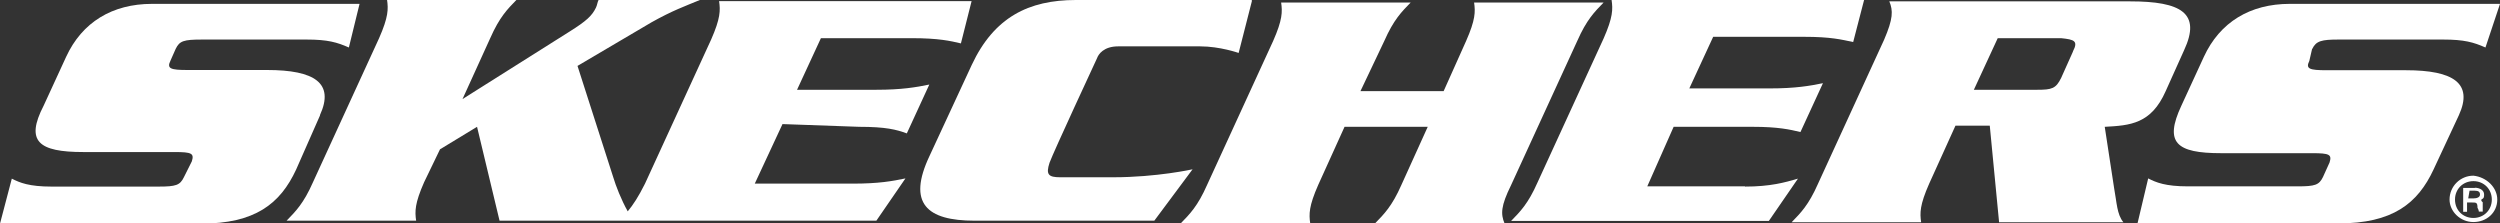 <?xml version="1.0" encoding="UTF-8"?>
<svg xmlns="http://www.w3.org/2000/svg" id="Layer_2" data-name="Layer 2" viewBox="0 0 110 9.83">
  <rect x="0" y="0" width="110" height="9.83" fill="#333333" stroke="none"/>
  <defs>
    <style>
      .cls-1 {
        fill: #fff;
        stroke-width: 0px;
      }
    </style>
  </defs>
  <g id="Layer_1-2" data-name="Layer 1">
    <g>
      <g>
        <path class="cls-1" d="M14.08,5.06c.64-1.4-.23-1.98-2.33-1.98h-3.49c-.76,0-.93-.06-.76-.41l.23-.52c.17-.35.35-.41,1.16-.41h4.6c.93,0,1.34.12,1.86.35l.47-1.92H6.69c-1.75,0-3.08.81-3.78,2.33l-.99,2.15c-.81,1.57-.23,2.04,1.75,2.04h4.01c.76,0,.87.06.76.41l-.35.7c-.17.35-.35.41-1.11.41H2.27c-.99,0-1.4-.17-1.75-.35l-.52,1.98h8.84c2.38,0,3.49-.87,4.19-2.38l1.05-2.38Z"></path>
        <path class="cls-1" d="M37.81,5.58c1.16,0,1.63.12,2.09.29l.99-2.15c-.58.12-1.22.23-2.33.23h-3.49l1.05-2.27h4.01c1.16,0,1.69.12,2.15.23l.47-1.86h-11.11c.06.41.06.76-.35,1.69l-2.91,6.34c-.29.58-.52.93-.76,1.22-.29-.52-.52-1.11-.64-1.51l-1.57-4.89,3.26-1.92c.93-.52,1.45-.7,2.15-.99h-4.48c-.06.12-.06.23-.12.35-.17.35-.41.58-1.16,1.05l-4.71,2.97,1.22-2.68c.41-.93.76-1.28,1.16-1.69h-5.7c.06.41.06.76-.35,1.69l-2.91,6.34c-.41.93-.76,1.28-1.16,1.69h5.7c-.06-.41-.06-.76.35-1.69l.7-1.45,1.63-.99.99,4.13h16.58l1.28-1.86c-.58.12-1.16.23-2.33.23h-4.3l1.22-2.62,3.37.12Z"></path>
        <path class="cls-1" d="M52.47,7.45s-1.57.35-3.49.35h-2.33c-.52,0-.64-.12-.47-.64.17-.47,2.09-4.6,2.09-4.6.06-.17.29-.52.93-.52h3.61c.87,0,1.69.29,1.69.29l.58-2.27h0V0h-7.74C45.26,0,43.74.76,42.76,2.85l-1.86,4.01c-.99,2.09-.12,2.85,1.98,2.85h7.91l1.69-2.27Z"></path>
        <path class="cls-1" d="M66.49,8.14l2.91-6.34c.41-.93.76-1.28,1.16-1.69h-5.7c.06.41.06.76-.35,1.69l-.99,2.21h-3.66l1.05-2.21c.41-.93.76-1.28,1.16-1.69h-5.7c.06.41.06.76-.35,1.69l-2.91,6.34c-.41.93-.76,1.28-1.16,1.69h5.7c-.06-.41-.06-.76.35-1.69l1.16-2.56h3.66l-1.16,2.56c-.41.93-.76,1.28-1.16,1.69h5.7c-.17-.41-.17-.76.29-1.69Z"></path>
        <path class="cls-1" d="M76.78,8.2h-4.3l1.16-2.62h3.49c1.11,0,1.63.12,2.09.23l.99-2.15c-.58.12-1.22.23-2.33.23h-3.55l1.05-2.27h4.01c1.16,0,1.63.12,2.15.23L82.02,0h-11.11c.06.41.06.76-.35,1.69l-2.91,6.34c-.41.93-.76,1.28-1.16,1.69h11.34l1.28-1.86c-.58.17-1.22.35-2.33.35Z"></path>
        <path class="cls-1" d="M92.61,5.58c1.11-.06,2.04-.12,2.68-1.57l.81-1.8c.76-1.63-.12-2.15-2.38-2.15h-10.59c.17.41.17.76-.23,1.69l-2.91,6.34c-.41.93-.76,1.28-1.16,1.69h5.7c-.06-.41-.06-.76.35-1.69l1.16-2.56h1.51l.41,4.25h5.47c-.29-.35-.29-.87-.41-1.51l-.41-2.68ZM91.21,2.27l-.52,1.16c-.23.47-.41.52-1.05.52h-2.79l1.05-2.27h2.79c.58.06.76.12.52.58Z"></path>
        <path class="cls-1" d="M101.74,2.15c.17-.35.41-.41,1.16-.41h4.6c.93,0,1.34.12,1.86.35l.64-1.92h-9.25c-1.75,0-3.08.81-3.78,2.33l-.99,2.15c-.76,1.63-.23,2.09,1.75,2.09h4.01c.76,0,.87.06.76.41l-.29.64c-.17.35-.35.41-1.11.41h-4.83c-.99,0-1.4-.17-1.75-.35l-.47,1.98h8.84c2.38,0,3.49-.87,4.19-2.38l1.11-2.38c.64-1.4-.23-1.98-2.33-1.98h-3.49c-.76,0-.93-.06-.76-.41l.12-.52Z"></path>
      </g>
      <path class="cls-1" d="M109.88,8.78c0,.58-.47.99-1.05.99s-1.05-.47-1.05-.99c0-.58.47-1.05,1.05-1.05.58.06,1.05.52,1.05,1.05M108.02,8.78c0,.47.35.81.81.81s.81-.35.81-.81-.35-.81-.81-.81-.81.35-.81.81M108.89,8.26c.23,0,.41.12.41.29,0,.12,0,.17-.12.23v.06l.06.06v.41h-.17q0-.06-.06-.17c0-.23-.06-.23-.23-.23h-.23v.41h-.17v-1.05h.52M108.6,8.73h.23c.17,0,.29-.06.29-.17s-.06-.17-.23-.17h-.23l-.06.35h0Z"></path>
    </g>
  </g>
</svg>
